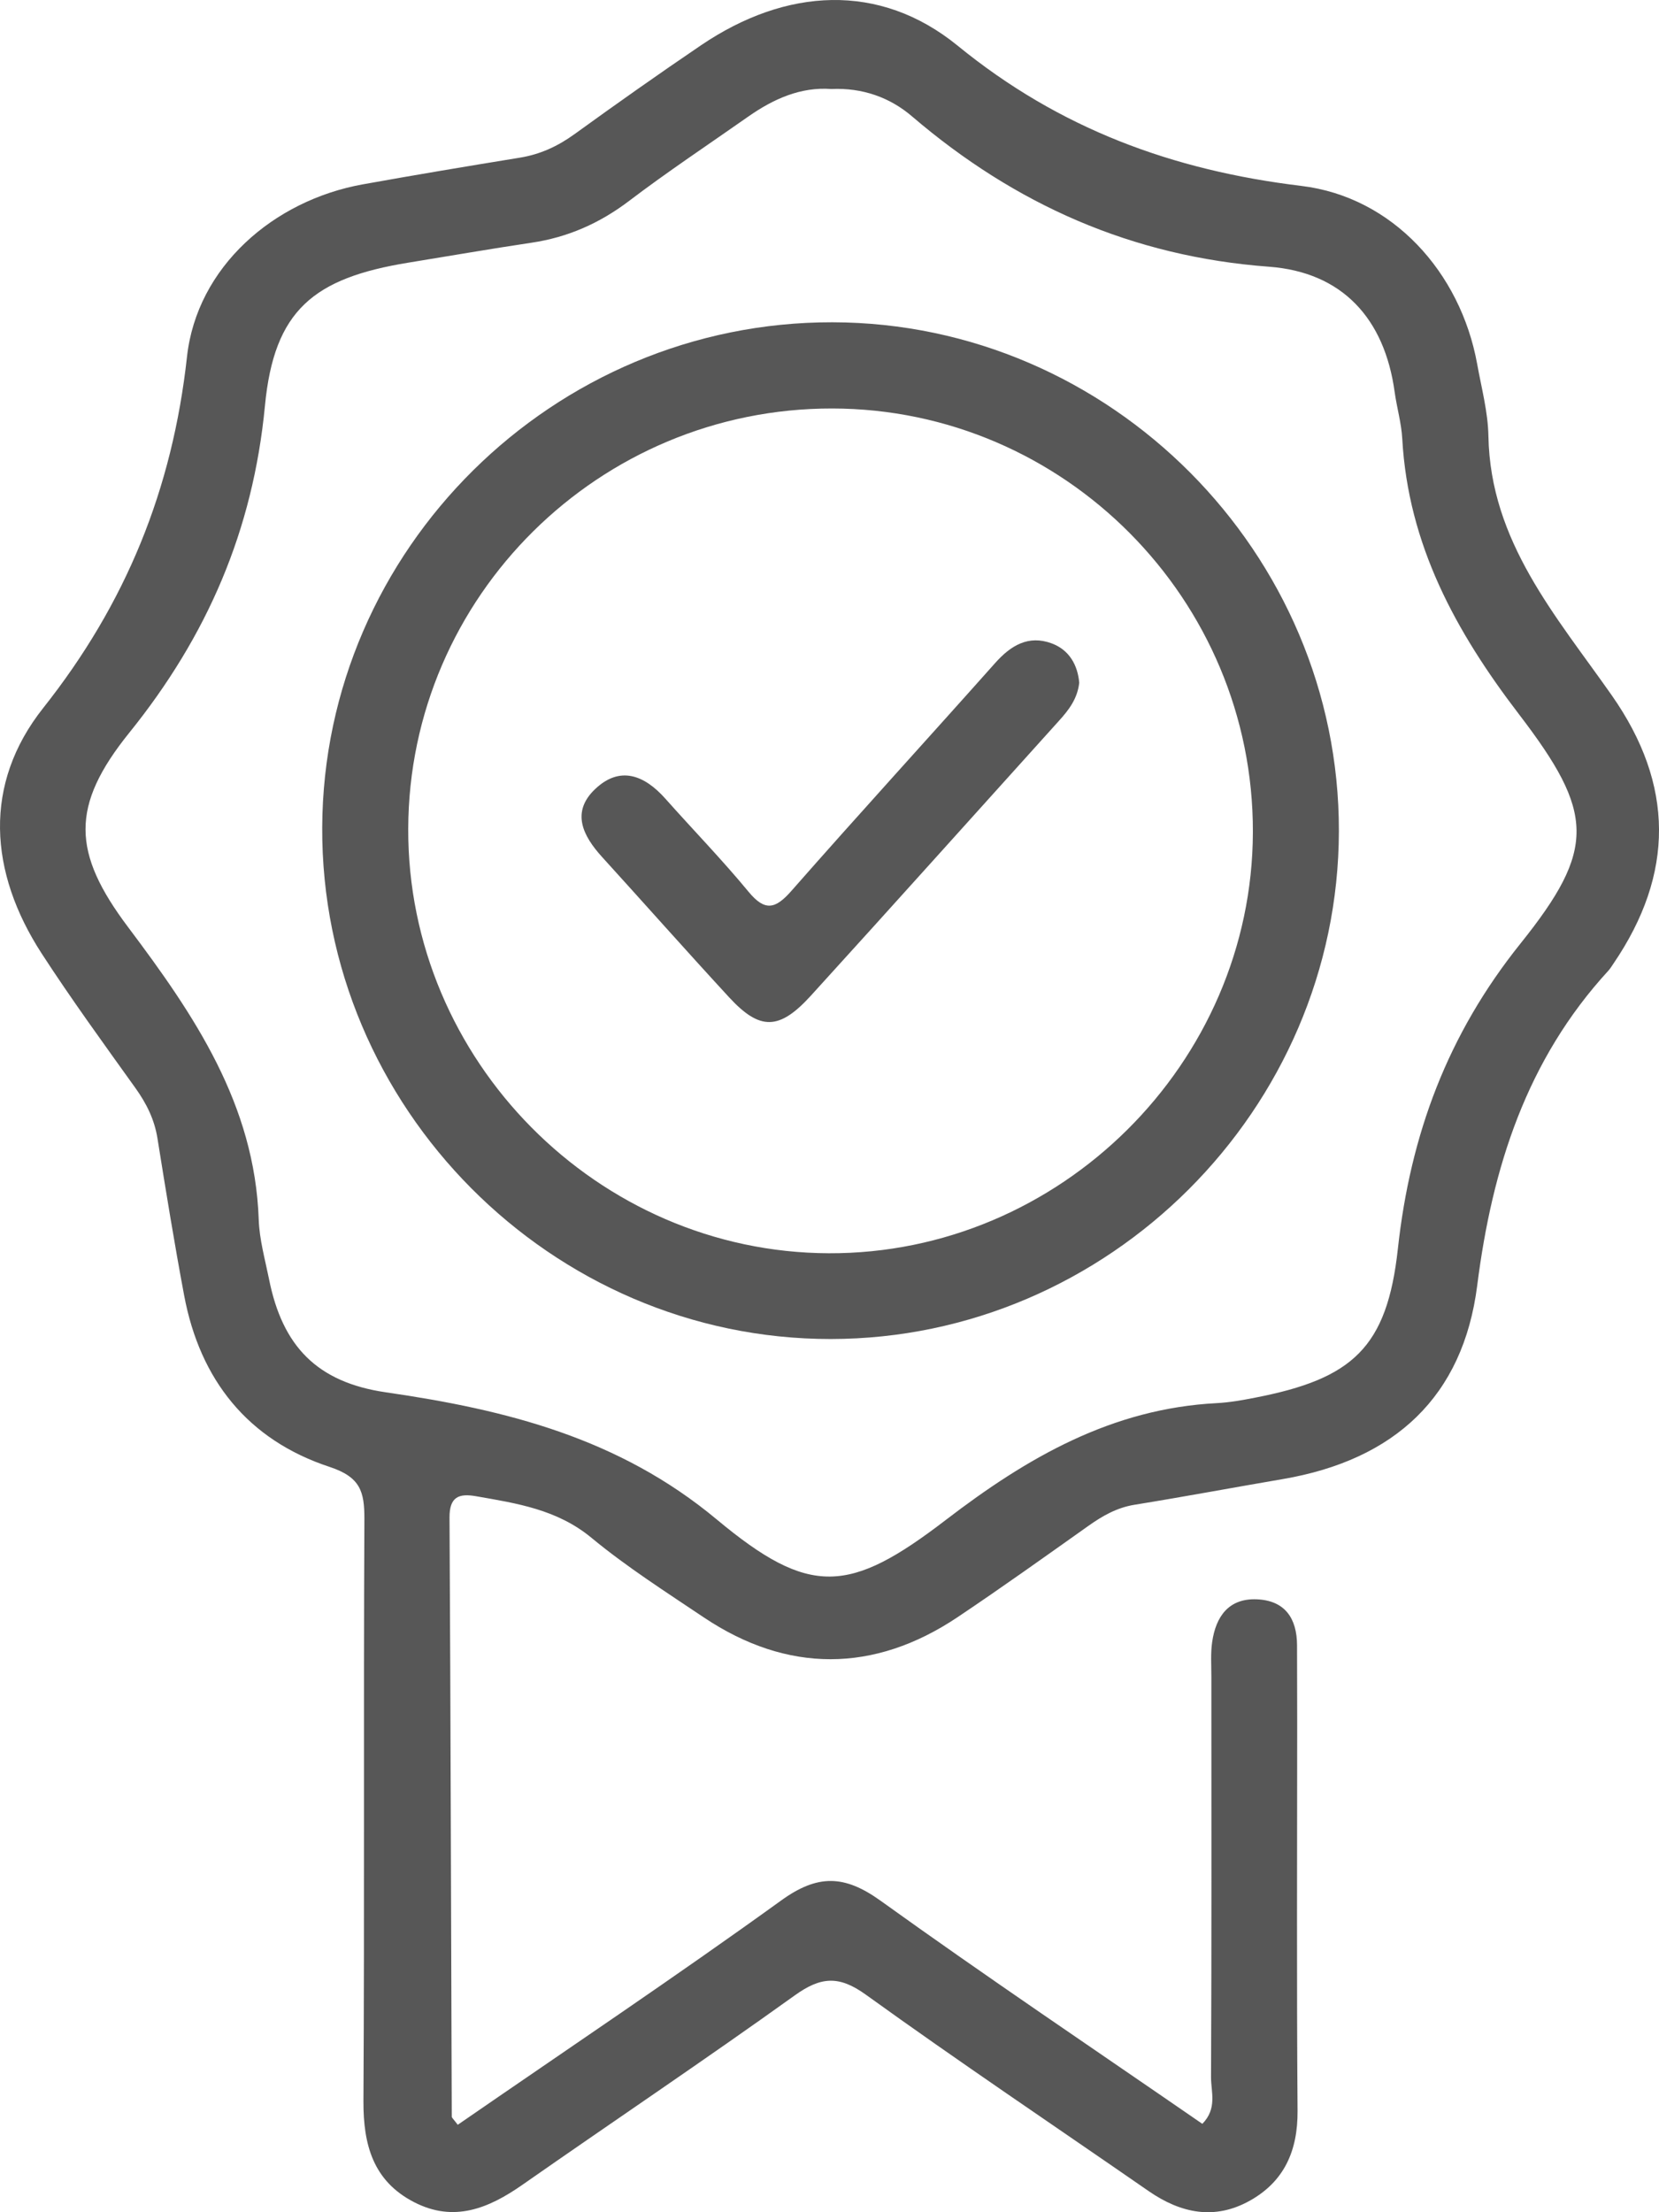 <?xml version="1.0" encoding="UTF-8"?>
<svg xmlns="http://www.w3.org/2000/svg" width="45" height="60" viewBox="0 0 45 60" fill="none">
  <path d="M12.42 57.626C15.377 55.586 18.318 53.617 21.186 51.547C22.176 50.83 22.904 50.847 23.884 51.551C26.755 53.615 29.693 55.588 32.613 57.603C33.022 57.188 32.849 56.739 32.849 56.344C32.866 52.719 32.858 49.092 32.858 45.467C32.858 45.156 32.835 44.837 32.88 44.533C32.98 43.843 33.329 43.344 34.094 43.377C34.854 43.41 35.179 43.892 35.182 44.622C35.182 45.324 35.186 46.026 35.186 46.728C35.186 50.236 35.17 53.746 35.196 57.254C35.203 58.331 34.836 59.166 33.9 59.688C32.945 60.221 32.028 60.029 31.158 59.428C28.596 57.654 26.008 55.918 23.482 54.097C22.747 53.568 22.256 53.617 21.552 54.123C19.116 55.871 16.624 57.542 14.165 59.26C13.251 59.898 12.31 60.284 11.232 59.727C10.12 59.154 9.854 58.174 9.858 56.987C9.889 51.724 9.858 46.462 9.884 41.196C9.886 40.457 9.777 40.061 8.939 39.785C6.728 39.057 5.425 37.429 4.995 35.135C4.73 33.722 4.499 32.299 4.272 30.879C4.19 30.362 3.972 29.926 3.67 29.505C2.809 28.302 1.937 27.104 1.132 25.864C-0.305 23.648 -0.461 21.266 1.169 19.206C3.42 16.366 4.676 13.27 5.072 9.677C5.341 7.241 7.418 5.435 9.842 5C11.258 4.745 12.678 4.508 14.098 4.277C14.65 4.188 15.127 3.968 15.581 3.64C16.716 2.819 17.862 2.009 19.022 1.223C21.317 -0.329 23.854 -0.49 25.976 1.239C28.736 3.493 31.81 4.621 35.296 5.042C37.772 5.339 39.615 7.384 40.067 9.869C40.184 10.52 40.361 11.173 40.373 11.828C40.425 14.688 42.205 16.7 43.716 18.855C45.42 21.284 45.42 23.702 43.766 26.133C43.721 26.199 43.681 26.266 43.63 26.323C41.41 28.74 40.476 31.66 40.069 34.866C39.685 37.88 37.83 39.596 34.8 40.115C33.458 40.344 32.119 40.595 30.776 40.812C30.294 40.89 29.904 41.114 29.518 41.388C28.343 42.221 27.169 43.061 25.973 43.862C23.706 45.38 21.35 45.38 19.093 43.869C18.058 43.174 17.001 42.5 16.044 41.709C15.113 40.939 14.023 40.775 12.914 40.581C12.448 40.499 12.191 40.595 12.193 41.157C12.224 46.574 12.233 51.991 12.254 57.408C12.254 57.437 12.294 57.467 12.42 57.633V57.626ZM22.55 2.414C21.715 2.353 20.981 2.683 20.295 3.163C19.212 3.923 18.108 4.656 17.055 5.456C16.257 6.06 15.394 6.439 14.411 6.584C13.298 6.75 12.186 6.944 11.075 7.124C8.508 7.543 7.435 8.412 7.187 11.002C6.864 14.381 5.622 17.25 3.507 19.873C1.904 21.862 1.955 23.126 3.476 25.148C5.271 27.535 6.911 29.952 7.018 33.083C7.037 33.621 7.189 34.157 7.297 34.691C7.659 36.509 8.597 37.492 10.471 37.763C13.73 38.236 16.788 38.999 19.444 41.213C21.968 43.316 23.039 43.23 25.655 41.224C27.864 39.53 30.159 38.203 33.004 38.056C33.352 38.037 33.701 37.976 34.042 37.908C36.688 37.396 37.624 36.551 37.917 33.869C38.256 30.771 39.264 28.059 41.241 25.593C43.302 23.021 43.251 22.05 41.204 19.375C39.484 17.128 38.197 14.774 38.036 11.901C38.013 11.477 37.889 11.058 37.83 10.635C37.556 8.634 36.405 7.382 34.421 7.234C30.709 6.958 27.536 5.55 24.738 3.156C24.139 2.643 23.395 2.376 22.55 2.414Z" fill="#575757"></path>
  <path d="M36.317 22.543C36.303 30.083 30.07 36.312 22.534 36.317C14.957 36.322 8.705 30.031 8.74 22.44C8.773 14.9 15.01 8.727 22.581 8.741C30.122 8.755 36.331 14.996 36.317 22.543ZM33.984 22.569C34.001 16.258 28.867 11.088 22.576 11.079C16.253 11.07 11.094 16.18 11.073 22.475C11.052 28.758 16.211 33.968 22.481 33.991C28.753 34.014 33.968 28.838 33.984 22.571V22.569Z" fill="#575757"></path>
  <path d="M29.274 18.518C29.225 18.954 28.989 19.258 28.724 19.55C26.483 22.033 24.251 24.525 21.998 27.001C21.137 27.949 20.611 27.954 19.776 27.048C18.615 25.789 17.48 24.507 16.329 23.241C15.808 22.667 15.487 22.026 16.14 21.404C16.814 20.76 17.48 21.022 18.049 21.663C18.798 22.506 19.586 23.316 20.304 24.186C20.753 24.731 21.037 24.652 21.469 24.16C23.292 22.085 25.157 20.046 26.993 17.983C27.417 17.507 27.896 17.215 28.53 17.451C29.005 17.629 29.232 18.039 29.274 18.518Z" fill="#575757"></path>
</svg>
